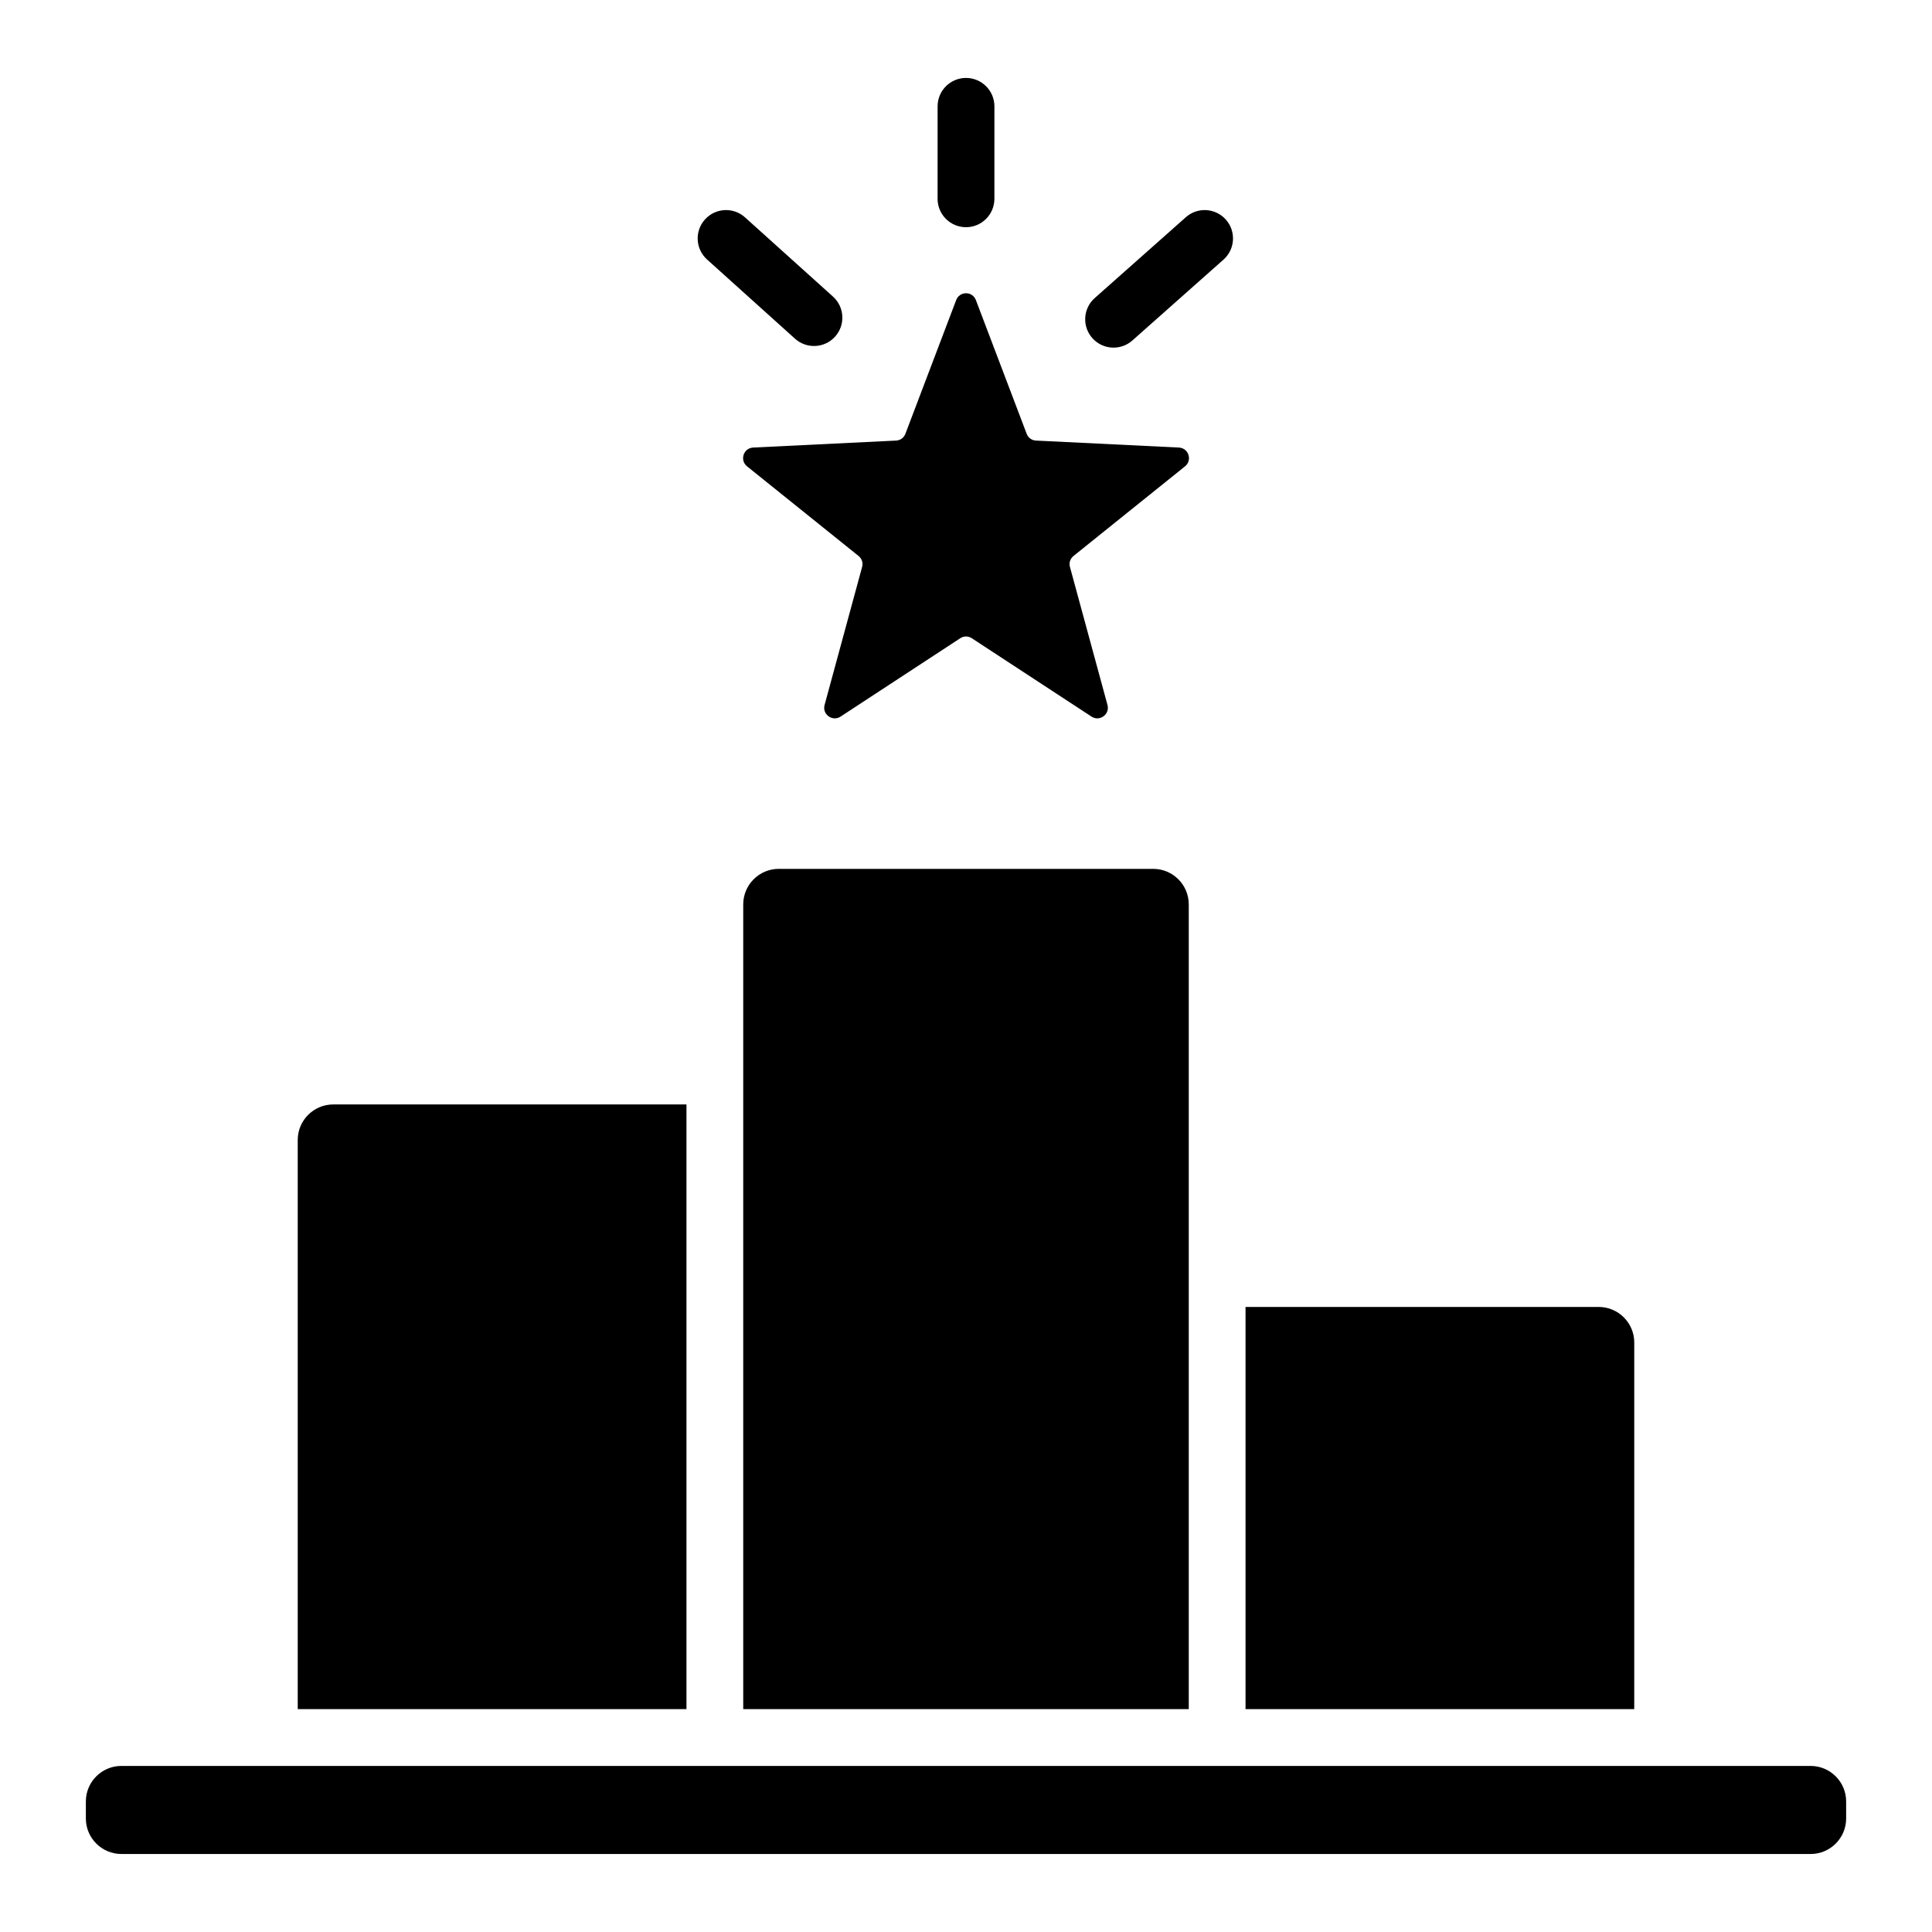 <?xml version="1.0" encoding="UTF-8"?>
<!-- Uploaded to: ICON Repo, www.iconrepo.com, Generator: ICON Repo Mixer Tools -->
<svg fill="#000000" width="800px" height="800px" version="1.1" viewBox="144 144 512 512" xmlns="http://www.w3.org/2000/svg">
 <path d="m176.16 611.99h447.68c5.18 0 9.406 4.227 9.406 9.406v4.527c0 5.18-4.227 9.406-9.406 9.406l-447.68-0.004c-5.18 0-9.406-4.227-9.406-9.406v-4.527c0-5.18 4.227-9.402 9.406-9.402zm391.53-121.63h-93.609v106.58h103.01l0.004-97.176c0-5.18-4.227-9.406-9.406-9.406zm-165.07-266.84 13.457 35.434c0.402 1.066 1.344 1.746 2.481 1.805l37.859 1.848c1.188 0.059 2.164 0.805 2.531 1.93 0.367 1.129 0.016 2.309-0.906 3.051l-29.543 23.746c-0.887 0.715-1.25 1.82-0.949 2.918l9.945 36.574c0.309 1.145-0.094 2.305-1.055 3-0.961 0.699-2.188 0.73-3.18 0.078l-31.715-20.762c-0.957-0.625-2.113-0.625-3.07 0l-31.715 20.762c-0.992 0.652-2.219 0.621-3.18-0.078s-1.371-1.859-1.055-3l9.945-36.574c0.301-1.098-0.062-2.203-0.949-2.918l-29.543-23.746c-0.922-0.746-1.273-1.922-0.906-3.051 0.367-1.129 1.344-1.875 2.531-1.93l37.859-1.848c1.141-0.059 2.078-0.738 2.481-1.805l13.457-35.434c0.418-1.105 1.434-1.805 2.617-1.805s2.184 0.699 2.602 1.805zm4.906-26.836c0 4.156-3.371 7.527-7.527 7.527s-7.527-3.371-7.527-7.527l0.004-24.504c0-4.156 3.371-7.527 7.527-7.527s7.527 3.371 7.527 7.527zm-76.148 16.086 23.316 20.996c3.086 2.777 7.836 2.523 10.613-0.555 2.777-3.086 2.523-7.836-0.555-10.613l-23.316-20.996c-3.086-2.777-7.836-2.523-10.613 0.555-2.777 3.086-2.527 7.836 0.555 10.613zm126.84-11.168-24.145 21.426c-3.086 2.777-3.332 7.527-0.555 10.613 2.777 3.086 7.527 3.332 10.613 0.555l24.145-21.426c3.086-2.777 3.332-7.527 0.555-10.613-2.777-3.082-7.527-3.332-10.613-0.555zm-132.3 235.09h-93.609c-5.18 0-9.406 4.227-9.406 9.406v150.84h103.02v-160.25zm24.457-62.434h99.254c5.18 0 9.406 4.227 9.406 9.406v213.27h-118.07v-213.27c0-5.18 4.227-9.406 9.406-9.406z" fill-rule="evenodd"/>
</svg>
